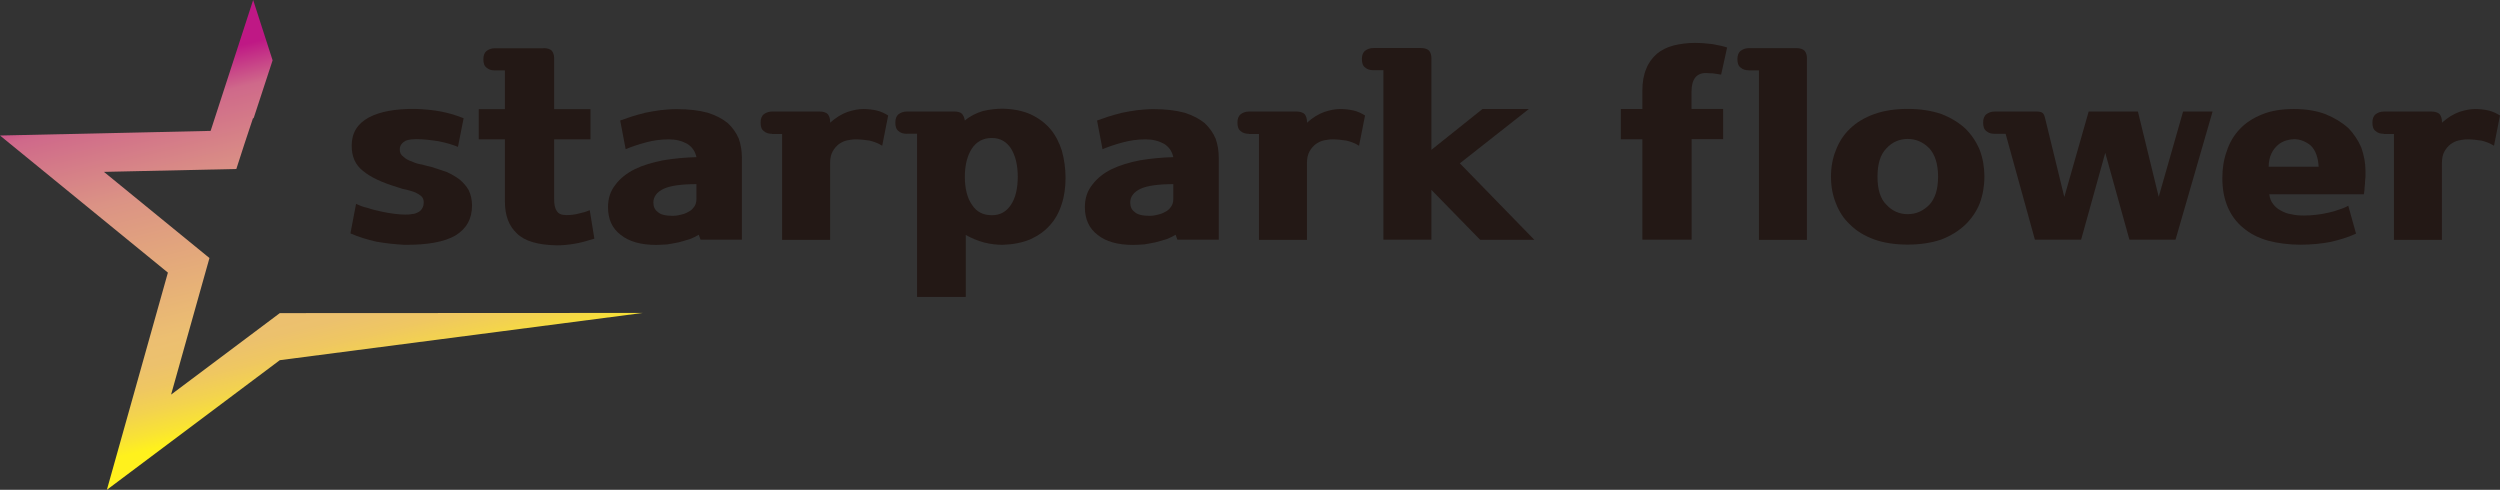 <svg width="245" height="48" viewBox="0 0 245 48" fill="none" xmlns="http://www.w3.org/2000/svg">
<rect x="0" y="0" width="245" height="48" fill="#333333" stroke="none"/>
<path d="M34.897 19.973C35.206 20.126 35.556 20.28 36.019 20.372C36.451 20.526 36.904 20.629 37.367 20.731C37.83 20.834 38.252 20.905 38.684 20.957C39.096 21.008 39.446 21.029 39.703 21.029C39.909 21.029 40.136 21.029 40.362 20.977C40.568 20.977 40.774 20.905 40.969 20.803C41.123 20.731 41.278 20.598 41.37 20.424C41.473 20.27 41.525 20.065 41.525 19.819C41.525 19.593 41.453 19.388 41.298 19.234C41.123 19.081 40.918 18.957 40.691 18.855C40.434 18.753 40.156 18.681 39.878 18.599C39.569 18.547 39.292 18.476 39.034 18.373C37.408 17.891 36.266 17.338 35.556 16.733C34.815 16.148 34.465 15.338 34.465 14.272C34.465 13.031 35.021 12.119 36.143 11.514C37.233 10.93 38.757 10.653 40.712 10.673C41.576 10.704 42.41 10.776 43.223 10.93C44.015 11.084 44.746 11.309 45.435 11.586L44.88 14.395C44.375 14.19 43.737 13.985 42.976 13.841C42.183 13.718 41.453 13.636 40.763 13.636C40.609 13.636 40.434 13.667 40.259 13.667C40.053 13.688 39.899 13.739 39.755 13.79C39.58 13.893 39.446 13.995 39.353 14.118C39.23 14.272 39.178 14.446 39.178 14.651C39.178 14.959 39.281 15.185 39.539 15.359C39.744 15.564 40.022 15.718 40.352 15.82C40.66 15.974 41.01 16.076 41.37 16.128C41.731 16.23 42.008 16.302 42.255 16.353C42.76 16.507 43.274 16.681 43.779 16.856C44.231 17.061 44.664 17.307 45.044 17.594C45.404 17.901 45.703 18.23 45.929 18.629C46.135 19.06 46.259 19.562 46.259 20.147C46.259 21.459 45.703 22.423 44.633 23.079C43.542 23.715 41.864 24.012 39.631 23.992C38.664 23.94 37.748 23.838 36.883 23.684C35.998 23.479 35.155 23.233 34.342 22.874L34.897 19.962V19.973Z" fill="#231815"/>
<path d="M53.288 4.717C53.648 4.717 53.926 4.819 54.08 4.973C54.234 5.178 54.306 5.404 54.306 5.711V10.694H57.867V13.657H54.306V19.48C54.306 20.034 54.378 20.413 54.564 20.67C54.718 20.947 55.016 21.08 55.531 21.08C55.932 21.08 56.344 21.029 56.725 20.926C57.085 20.854 57.435 20.752 57.795 20.598L58.248 23.387C57.538 23.612 56.879 23.797 56.292 23.889C55.685 23.992 55.119 24.043 54.564 24.043C52.732 24.012 51.414 23.633 50.653 22.874C49.861 22.136 49.48 21.1 49.48 19.737V13.657H46.917V10.694H49.48V6.9H48.492C48.183 6.9 47.905 6.829 47.699 6.644C47.473 6.49 47.37 6.213 47.37 5.814C47.37 5.434 47.473 5.157 47.699 4.983C47.905 4.829 48.183 4.727 48.492 4.727H53.298L53.288 4.717Z" fill="#231815"/>
<path d="M72.697 23.489H68.652L68.477 23.007C68.22 23.161 67.921 23.315 67.592 23.438L66.522 23.745C66.141 23.817 65.76 23.899 65.4 23.951C64.999 23.971 64.639 24.002 64.309 24.002C62.807 24.002 61.644 23.674 60.831 23.018C59.987 22.382 59.586 21.469 59.586 20.311C59.586 19.45 59.812 18.722 60.327 18.086C60.779 17.481 61.417 16.968 62.23 16.569C63.023 16.189 63.928 15.912 64.999 15.707C66.038 15.533 67.129 15.431 68.251 15.4C68.127 14.816 67.819 14.385 67.335 14.088C66.831 13.811 66.244 13.657 65.534 13.657C64.772 13.657 64.011 13.759 63.27 13.964C62.508 14.169 61.85 14.395 61.315 14.621L60.779 11.811L61.87 11.432C62.282 11.309 62.704 11.176 63.218 11.053C63.671 10.95 64.186 10.878 64.721 10.796C65.225 10.745 65.76 10.694 66.295 10.694C67.51 10.694 68.529 10.817 69.373 11.053C70.186 11.309 70.823 11.658 71.328 12.068C71.811 12.519 72.161 13.031 72.398 13.585C72.604 14.169 72.707 14.795 72.707 15.461V23.51L72.697 23.489ZM68.251 18.045C66.779 18.045 65.709 18.199 65.05 18.496C64.361 18.824 64.031 19.286 64.031 19.839C64.031 20.249 64.155 20.547 64.464 20.772C64.721 21.029 65.225 21.152 65.935 21.152C66.141 21.152 66.388 21.131 66.676 21.049C66.933 20.998 67.18 20.926 67.438 20.772C67.664 20.67 67.87 20.495 68.024 20.27C68.179 20.065 68.251 19.819 68.251 19.48V18.035V18.045Z" fill="#231815"/>
<path d="M75.66 13.114C75.352 13.114 75.074 13.042 74.868 12.857C74.641 12.703 74.539 12.427 74.539 12.017C74.539 11.637 74.641 11.36 74.868 11.186C75.074 11.032 75.352 10.93 75.66 10.93H80.332C80.693 10.93 80.971 11.032 81.125 11.186C81.279 11.391 81.351 11.617 81.351 11.924V12.027C81.907 11.524 82.494 11.165 83.08 10.96C83.636 10.786 84.12 10.684 84.583 10.684C85.066 10.684 85.519 10.735 85.951 10.837C86.363 10.94 86.713 11.114 87.042 11.319L86.456 14.282C86.044 14.026 85.643 13.883 85.231 13.78C84.778 13.708 84.315 13.657 83.811 13.657C83.554 13.657 83.276 13.708 82.998 13.759C82.689 13.831 82.442 13.964 82.216 14.118C81.958 14.323 81.763 14.549 81.609 14.826C81.434 15.133 81.351 15.513 81.351 15.964V23.51H76.648V13.134H75.66V13.114Z" fill="#231815"/>
<path d="M88.864 13.114C88.555 13.114 88.277 13.042 88.071 12.857C87.845 12.703 87.742 12.427 87.742 12.017C87.742 11.637 87.845 11.36 88.071 11.186C88.277 11.032 88.555 10.93 88.864 10.93H93.536C93.865 10.93 94.123 11.002 94.277 11.155C94.431 11.33 94.503 11.555 94.555 11.811C95.059 11.381 95.677 11.073 96.335 10.878C96.994 10.725 97.632 10.653 98.239 10.653C99.309 10.673 100.225 10.858 101.007 11.207C101.769 11.565 102.427 12.047 102.942 12.652C103.446 13.257 103.806 13.964 104.064 14.774C104.29 15.605 104.424 16.497 104.424 17.43C104.424 18.363 104.3 19.255 104.043 20.014C103.786 20.823 103.405 21.51 102.901 22.064C102.366 22.669 101.738 23.1 100.966 23.458C100.174 23.787 99.268 23.961 98.249 23.992C97.663 23.992 97.055 23.92 96.448 23.766C95.79 23.592 95.203 23.335 94.647 23.028V29.097H89.872V13.103H88.884L88.864 13.114ZM99.741 17.317C99.741 16.179 99.515 15.267 99.083 14.559C98.63 13.872 98.013 13.524 97.2 13.524C96.335 13.524 95.697 13.883 95.244 14.559C94.791 15.267 94.555 16.179 94.555 17.317C94.555 18.455 94.781 19.388 95.244 20.055C95.697 20.762 96.335 21.09 97.2 21.09C98.013 21.09 98.62 20.762 99.083 20.055C99.515 19.398 99.741 18.486 99.741 17.317Z" fill="#231815"/>
<path d="M119.428 23.489H115.384L115.209 23.007C114.952 23.161 114.653 23.315 114.324 23.438L113.254 23.745C112.873 23.817 112.492 23.899 112.132 23.951C111.731 23.971 111.37 24.002 111.041 24.002C109.539 24.002 108.376 23.674 107.563 23.018C106.729 22.382 106.317 21.469 106.317 20.311C106.317 19.45 106.544 18.722 107.058 18.086C107.511 17.481 108.149 16.968 108.962 16.569C109.755 16.189 110.66 15.912 111.731 15.707C112.77 15.533 113.861 15.431 114.983 15.4C114.859 14.816 114.55 14.385 114.067 14.088C113.562 13.811 112.976 13.657 112.266 13.657C111.504 13.657 110.743 13.759 110.002 13.964C109.24 14.169 108.581 14.395 108.046 14.621L107.511 11.811L108.602 11.432C109.014 11.309 109.436 11.176 109.95 11.053C110.403 10.95 110.918 10.878 111.453 10.796C111.957 10.745 112.492 10.694 113.027 10.694C114.242 10.694 115.26 10.817 116.104 11.053C116.917 11.309 117.555 11.658 118.06 12.068C118.543 12.519 118.893 13.031 119.13 13.585C119.336 14.169 119.439 14.795 119.439 15.461V23.51L119.428 23.489ZM114.983 18.045C113.511 18.045 112.441 18.199 111.782 18.496C111.092 18.824 110.763 19.286 110.763 19.839C110.763 20.249 110.887 20.547 111.195 20.772C111.453 21.029 111.957 21.152 112.667 21.152C112.873 21.152 113.12 21.131 113.408 21.049C113.665 20.998 113.912 20.926 114.17 20.772C114.396 20.67 114.602 20.495 114.756 20.27C114.91 20.065 114.983 19.819 114.983 19.48V18.035V18.045Z" fill="#231815"/>
<path d="M122.392 13.114C122.083 13.114 121.805 13.042 121.6 12.857C121.373 12.703 121.27 12.427 121.27 12.017C121.27 11.637 121.373 11.36 121.6 11.186C121.805 11.032 122.083 10.93 122.392 10.93H127.064C127.424 10.93 127.702 11.032 127.857 11.186C128.011 11.391 128.083 11.617 128.083 11.924V12.027C128.639 11.524 129.225 11.165 129.812 10.96C130.368 10.786 130.851 10.684 131.314 10.684C131.798 10.684 132.251 10.735 132.683 10.837C133.095 10.94 133.445 11.114 133.774 11.319L133.187 14.282C132.776 14.026 132.374 13.883 131.963 13.78C131.51 13.708 131.047 13.657 130.543 13.657C130.285 13.657 130.007 13.708 129.73 13.759C129.421 13.831 129.174 13.964 128.948 14.118C128.69 14.323 128.495 14.549 128.34 14.826C128.165 15.133 128.083 15.513 128.083 15.964V23.51H123.38V13.134H122.392V13.114Z" fill="#231815"/>
<path d="M140.278 23.489H135.575V6.88H134.587C134.278 6.88 134 6.808 133.795 6.624C133.568 6.47 133.465 6.193 133.465 5.793C133.465 5.414 133.568 5.137 133.795 4.963C134 4.809 134.278 4.706 134.587 4.706H139.259C139.619 4.706 139.897 4.809 140.052 4.963C140.206 5.168 140.278 5.393 140.278 5.701V14.682L145.279 10.684H149.828L143.067 16.005L150.363 23.499H145.053L140.278 18.609V23.499V23.489Z" fill="#231815"/>
<path d="M165.779 13.647V23.489H160.953V13.647H158.843V10.684H160.953V8.859C160.953 8.049 161.076 7.341 161.334 6.736C161.56 6.152 161.92 5.67 162.373 5.27C162.805 4.911 163.34 4.635 163.999 4.46C164.606 4.307 165.316 4.204 166.109 4.204C166.695 4.204 167.282 4.255 167.858 4.327C168.414 4.43 168.897 4.532 169.258 4.655L168.671 7.311C168.414 7.259 168.136 7.239 167.858 7.188C167.549 7.188 167.323 7.157 167.169 7.157C166.232 7.157 165.769 7.792 165.769 9.002V10.673H168.867V13.636H165.769L165.779 13.647Z" fill="#231815"/>
<path d="M171.388 6.89C171.079 6.89 170.801 6.818 170.596 6.634C170.369 6.48 170.266 6.203 170.266 5.803C170.266 5.424 170.369 5.147 170.596 4.973C170.801 4.819 171.079 4.717 171.388 4.717H176.06C176.42 4.717 176.698 4.819 176.852 4.973C177.007 5.178 177.079 5.404 177.079 5.711V23.51H172.376V6.9H171.388V6.89Z" fill="#231815"/>
<path d="M186.958 23.971C185.693 23.971 184.591 23.797 183.686 23.469C182.718 23.12 181.936 22.638 181.319 22.023C180.681 21.439 180.228 20.731 179.919 19.921C179.59 19.111 179.436 18.25 179.436 17.317C179.436 16.384 179.59 15.523 179.919 14.713C180.228 13.903 180.681 13.195 181.319 12.591C181.926 12.006 182.718 11.524 183.686 11.176C184.602 10.848 185.693 10.673 186.958 10.673C188.224 10.673 189.294 10.848 190.262 11.176C191.178 11.535 191.96 12.006 192.598 12.591C193.205 13.195 193.689 13.903 194.018 14.713C194.327 15.523 194.471 16.405 194.471 17.317C194.471 18.23 194.316 19.111 194.018 19.921C193.689 20.731 193.205 21.439 192.598 22.023C191.96 22.628 191.178 23.11 190.262 23.469C189.294 23.797 188.204 23.971 186.958 23.971ZM186.958 20.988C187.771 20.988 188.461 20.68 189.068 20.075C189.624 19.491 189.932 18.578 189.932 17.317C189.932 16.056 189.624 15.143 189.068 14.528C188.461 13.924 187.771 13.616 186.958 13.616C186.145 13.616 185.435 13.924 184.88 14.528C184.272 15.133 183.995 16.076 183.995 17.317C183.995 18.558 184.272 19.491 184.88 20.075C185.435 20.68 186.145 20.988 186.958 20.988Z" fill="#231815"/>
<path d="M195.469 13.114C195.16 13.114 194.882 13.042 194.677 12.857C194.45 12.703 194.347 12.427 194.347 12.017C194.347 11.637 194.45 11.36 194.677 11.186C194.882 11.032 195.16 10.93 195.469 10.93H199.585C199.863 10.93 200.069 10.981 200.193 11.084C200.296 11.186 200.368 11.36 200.419 11.586L202.302 19.306L204.69 10.93H209.516L211.554 19.286L213.942 10.93H216.833L213.201 23.489H208.683L206.316 14.979L203.949 23.489H199.421L196.55 13.114H195.459H195.469Z" fill="#231815"/>
<path d="M222.391 19.04C222.442 19.45 222.565 19.747 222.771 20.003C222.977 20.28 223.224 20.485 223.533 20.639C223.842 20.813 224.171 20.947 224.572 20.998C224.953 21.1 225.365 21.121 225.787 21.121C226.167 21.121 226.579 21.1 226.98 21.049C227.382 20.998 227.762 20.947 228.174 20.844C228.534 20.772 228.884 20.67 229.244 20.536C229.574 20.434 229.882 20.311 230.129 20.157L230.891 22.895C230.129 23.253 229.286 23.499 228.431 23.704C227.515 23.879 226.528 23.981 225.406 23.981C224.284 23.981 223.173 23.828 222.257 23.581C221.289 23.305 220.507 22.895 219.849 22.341C219.19 21.808 218.675 21.121 218.326 20.311C217.976 19.501 217.79 18.568 217.79 17.45C217.79 16.538 217.914 15.656 218.223 14.816C218.48 14.005 218.912 13.267 219.488 12.662C220.044 12.057 220.785 11.576 221.67 11.217C222.535 10.858 223.574 10.684 224.799 10.684C226.023 10.684 227.011 10.858 227.896 11.186C228.761 11.545 229.491 11.976 230.109 12.529C230.665 13.083 231.097 13.739 231.406 14.457C231.663 15.195 231.817 15.954 231.817 16.712V17.317C231.797 17.573 231.766 17.799 231.766 18.004C231.745 18.26 231.714 18.455 231.714 18.64C231.694 18.845 231.663 18.998 231.663 19.04H222.391ZM224.799 13.647C224.541 13.647 224.294 13.698 224.037 13.77C223.728 13.872 223.481 13.995 223.245 14.2C222.987 14.426 222.761 14.703 222.607 15.031C222.432 15.39 222.329 15.841 222.329 16.343H227.227C227.176 15.41 226.919 14.723 226.466 14.272C225.982 13.872 225.426 13.636 224.788 13.636L224.799 13.647Z" fill="#231815"/>
<path d="M233.618 13.114C233.309 13.114 233.032 13.042 232.826 12.857C232.599 12.703 232.496 12.427 232.496 12.017C232.496 11.637 232.599 11.36 232.826 11.186C233.032 11.032 233.309 10.93 233.618 10.93H238.29C238.65 10.93 238.928 11.032 239.083 11.186C239.237 11.391 239.309 11.617 239.309 11.924V12.027C239.865 11.524 240.451 11.165 241.038 10.96C241.594 10.786 242.077 10.684 242.54 10.684C243.024 10.684 243.477 10.735 243.909 10.837C244.321 10.94 244.671 11.114 245 11.319L244.413 14.282C244.002 14.026 243.6 13.883 243.189 13.78C242.736 13.708 242.273 13.657 241.769 13.657C241.511 13.657 241.233 13.708 240.956 13.759C240.647 13.831 240.4 13.964 240.173 14.118C239.916 14.323 239.721 14.549 239.566 14.826C239.391 15.133 239.309 15.513 239.309 15.964V23.51H234.606V13.134H233.618V13.114Z" fill="#231815"/>
<path d="M0 13.281L20.642 12.827L24.809 -6.10352e-05L26.715 5.909L24.842 11.63L24.809 11.536L23.966 14.071L23.161 16.56L10.184 16.843L20.527 25.288L19.816 27.813L16.766 38.67L27.421 30.685L63 30.667L27.421 35.297L10.474 48L16.454 26.716L0 13.281Z" fill="url(#paint0_linear_44_729)"/>
<defs>
<linearGradient id="paint0_linear_44_729" x1="35.114" y1="39.042" x2="26.435" y2="3.7" gradientUnits="userSpaceOnUse">
<stop stop-color="#FFF11D"/>
<stop offset="0.04" stop-color="#F9E334"/>
<stop offset="0.1" stop-color="#F3D34E"/>
<stop offset="0.16" stop-color="#EFC761"/>
<stop offset="0.22" stop-color="#ECC16D"/>
<stop offset="0.28" stop-color="#ECBF71"/>
<stop offset="0.67" stop-color="#DB9385"/>
<stop offset="0.89" stop-color="#CF698A"/>
<stop offset="1" stop-color="#BF1885"/>
</linearGradient>
</defs>
</svg>
